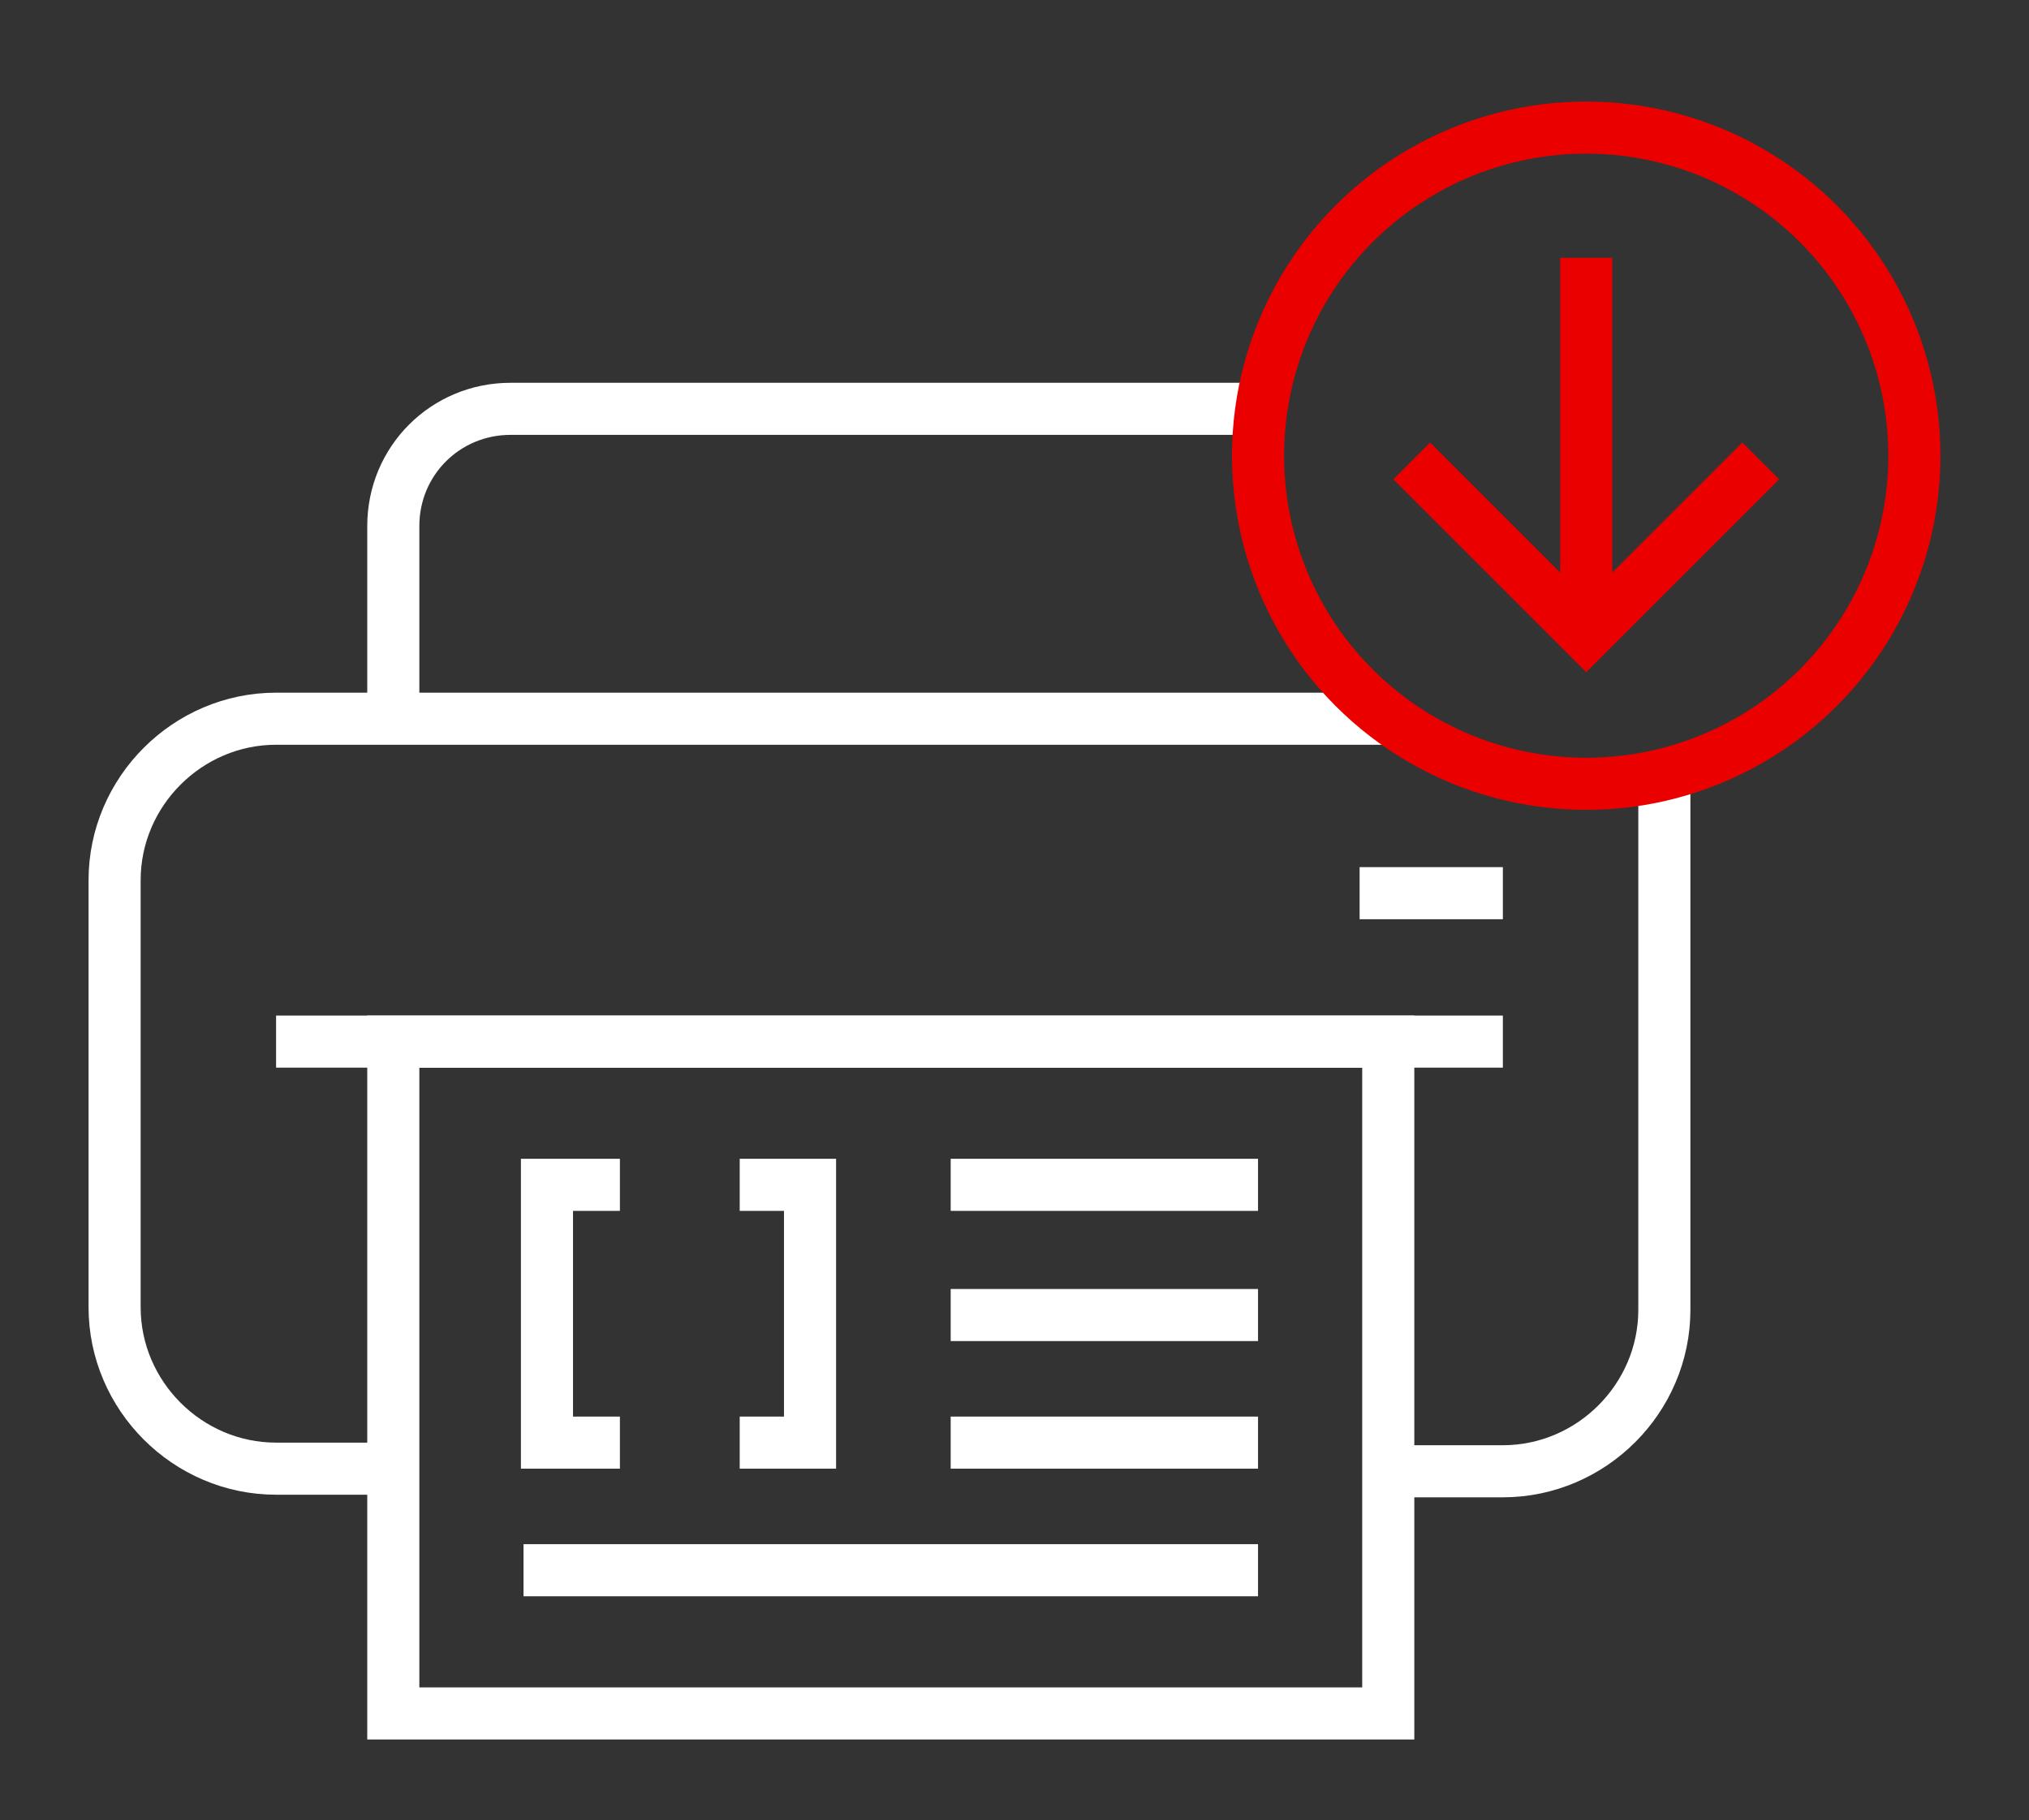 <?xml version="1.0" encoding="UTF-8"?> <!-- Generator: Adobe Illustrator 27.5.0, SVG Export Plug-In . SVG Version: 6.00 Build 0) --> <svg xmlns="http://www.w3.org/2000/svg" xmlns:xlink="http://www.w3.org/1999/xlink" id="a" x="0px" y="0px" viewBox="0 0 77.9 69.9" style="enable-background:new 0 0 77.9 69.9;" xml:space="preserve"><rect x="0" y="0" width="77.9" height="69.9" fill="#333333" stroke="none"/> <style type="text/css"> .st0{fill:none;stroke:#FFFFFF;stroke-width:2;stroke-miterlimit:10;} .st1{fill:none;stroke:#EB0000;stroke-width:2;stroke-miterlimit:10;} </style> <g> <g> <path class="st0" d="M63.9,30.1v20.2c0,3.4-2.8,6.2-6.2,6.2h-4.5"></path> <path class="st0" d="M15.1,56.4h-4.5c-3.4,0-6.2-2.8-6.2-6.2V33.8c0-3.4,2.8-6.2,6.2-6.2h42.7"></path> <path class="st0" d="M15.1,27.6v-7.4c0-2.5,2-4.5,4.5-4.5h28.8"></path> <line class="st0" x1="10.6" y1="40" x2="57.7" y2="40"></line> <rect x="15.1" y="40" class="st0" width="38.2" height="25.8"></rect> <line class="st0" x1="57.7" y1="34.3" x2="52.2" y2="34.3"></line> <g> <polyline class="st0" points="23.8,55.4 21,55.4 21,45.5 23.8,45.5 "></polyline> <polyline class="st0" points="28.4,45.5 31.1,45.5 31.1,55.4 28.4,55.4 "></polyline> <line class="st0" x1="36.5" y1="45.5" x2="48.3" y2="45.5"></line> <line class="st0" x1="36.5" y1="55.4" x2="48.3" y2="55.4"></line> <line class="st0" x1="36.5" y1="50.5" x2="48.3" y2="50.5"></line> <line class="st0" x1="20.1" y1="60.3" x2="48.3" y2="60.3"></line> </g> </g> <g> <circle class="st1" cx="60.9" cy="17.5" r="12.6"></circle> <g> <line class="st1" x1="60.9" y1="9.9" x2="60.9" y2="24"></line> <polyline class="st1" points="67.6,17.7 60.9,24.4 54.2,17.7 "></polyline> </g> </g> </g> </svg> 